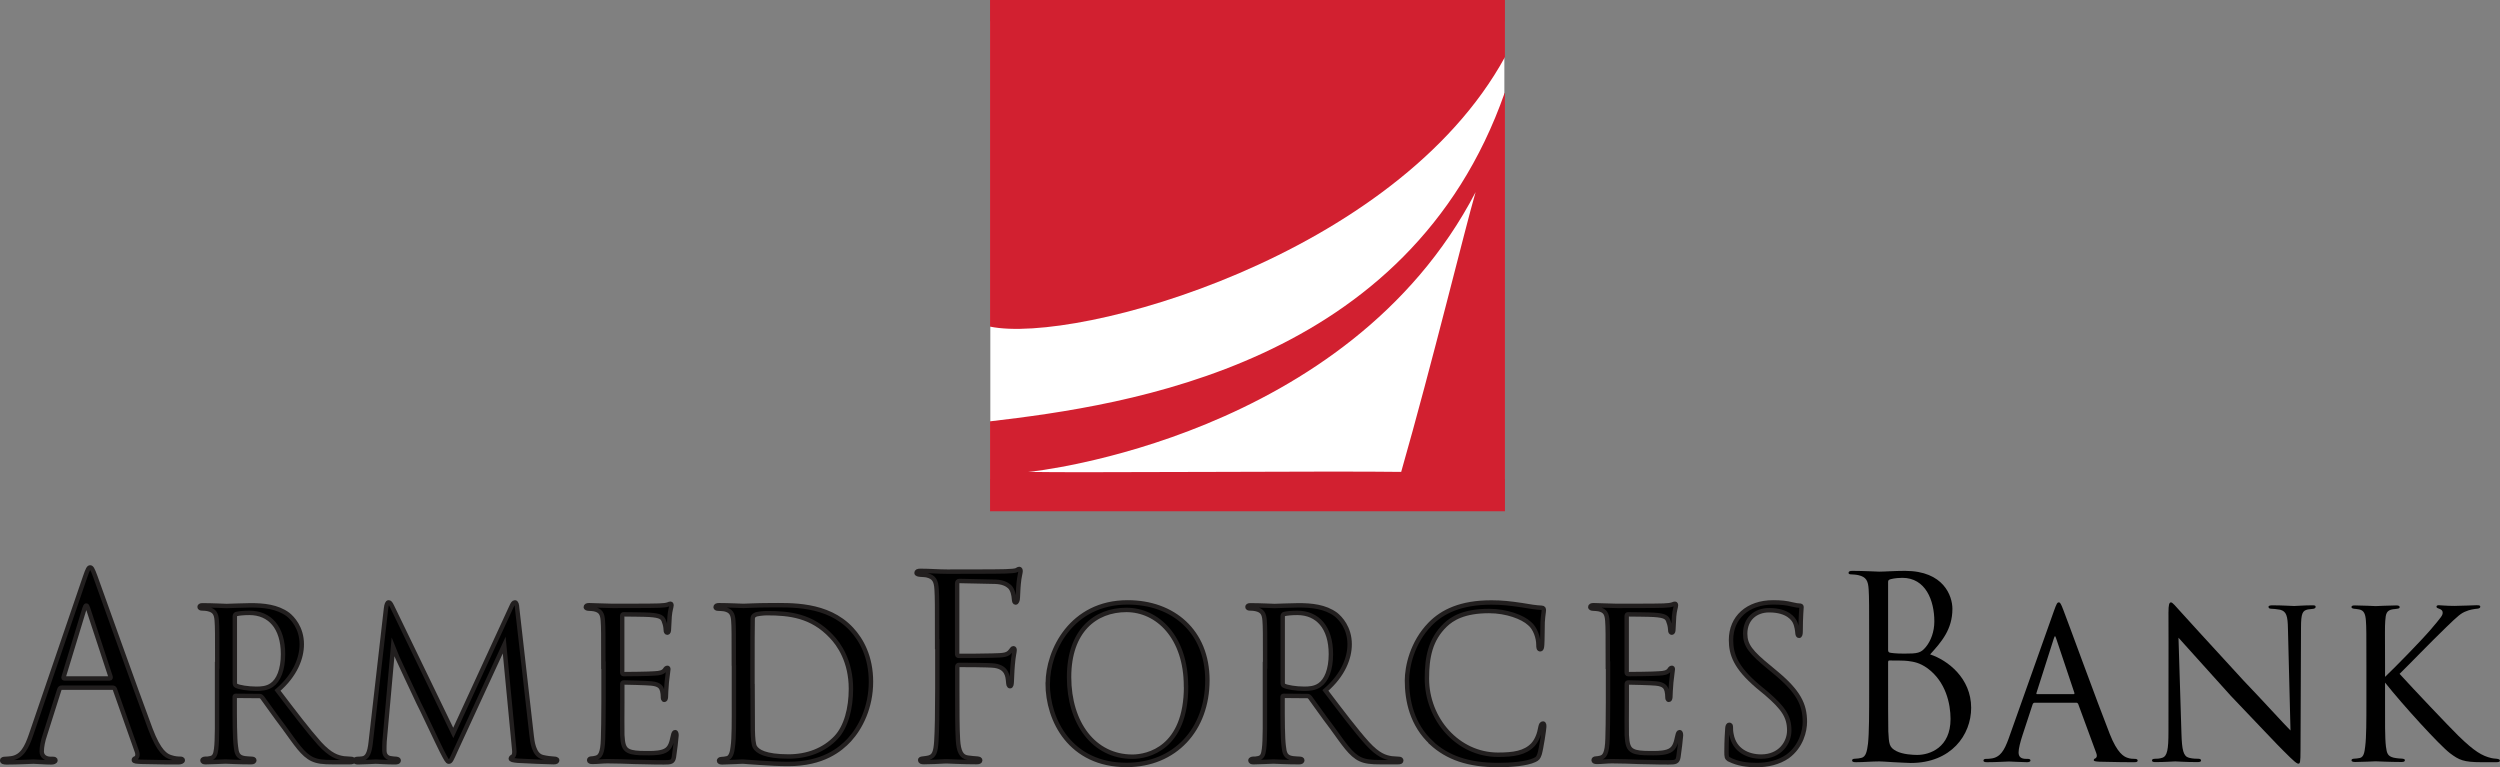 <?xml version="1.0" encoding="UTF-8"?>
<svg id="Layer_2" data-name="Layer 2" xmlns="http://www.w3.org/2000/svg" viewBox="0 0 254.66 78.14">
  <rect x="0" y="0" width="254.66" height="78.14" fill="#808080" stroke="none"/>
  <defs>
    <style>
      .cls-1 {
        stroke: #221f1f;
        stroke-miterlimit: 10;
        stroke-width: .45px;
      }

      .cls-2, .cls-3, .cls-4 {
        stroke-width: 0px;
      }

      .cls-3 {
        fill: #d22030;
      }

      .cls-4 {
        fill: #fff;
      }
    </style>
  </defs>
  <g id="Layer_1-2" data-name="Layer 1">
    <g>
      <rect class="cls-4" x="100.88" y="2.16" width="52.36" height="46.65"/>
      <g>
        <g>
          <path class="cls-3" d="M104.75,48.07c.63-.03,32.57-3.5,45.56-28.5-1.06,3.63-4.42,17.44-7.58,28.5-3.4-.05-11.17-.03-18.95,0-4.49.01-8.97.03-12.63.03-2.7,0-4.95,0-6.41-.03M153.27,9.46c-9.72,27.74-38.49,31.82-52.42,33.46v9.16h52.45V9.46h-.03Z"/>
          <path class="cls-3" d="M100.85,0v33.27c8.85,1.83,41.37-7.19,52.45-27.46V0h-52.45Z"/>
        </g>
        <g>
          <path class="cls-1" d="M6.28,70.04c-.12,0-.19.08-.24.21l-1.45,4.57c-.22.64-.34,1.26-.34,1.73,0,.52.46.75.87.75h.22c.24,0,.31.05.31.15,0,.15-.22.21-.43.21-.58,0-1.54-.08-1.81-.08s-1.59.08-2.73.08c-.31,0-.46-.05-.46-.21,0-.1.12-.15.34-.15.17,0,.39-.03.58-.05,1.11-.15,1.59-1.13,2.03-2.42l5.48-16.02c.29-.85.39-1.01.53-1.01s.24.13.53.93c.36.98,4.15,11.63,5.62,15.55.87,2.3,1.57,2.71,2.08,2.86.36.13.75.15.94.15.14,0,.27.03.27.15,0,.15-.22.21-.48.21-.36,0-2.12,0-3.79-.05-.46-.03-.72-.03-.72-.18,0-.1.07-.15.17-.18.14-.05.29-.28.14-.7l-2.24-6.34c-.05-.1-.1-.15-.22-.15h-5.19ZM11.16,69.11c.12,0,.12-.08.1-.18l-2.29-6.96c-.12-.39-.24-.39-.36,0l-2.12,6.96c-.05.13,0,.18.07.18h4.61Z"/>
          <path class="cls-1" d="M22.13,67.77c0-3.28,0-3.88-.05-4.55-.05-.67-.21-1.04-.93-1.19-.14-.03-.37-.05-.56-.05-.16,0-.26-.05-.26-.15s.07-.17.28-.17c1,0,2.42.07,2.47.07.21,0,1.79-.07,2.44-.07,1.3,0,2.72.12,3.82.94.44.35,1.4,1.34,1.4,3.03,0,1.37-.63,3.11-2.47,4.7,1.7,2.24,3.1,4.08,4.28,5.4,1.12,1.22,1.82,1.42,2.47,1.52.16.02.65.05.72.05.19,0,.26.07.26.17,0,.13-.09.17-.42.17h-1.63c-1.09,0-1.61-.07-2.12-.3-.98-.45-1.68-1.57-2.89-3.23-.91-1.19-1.84-2.54-2.23-3.06-.09-.1-.14-.15-.28-.15l-2.4-.02c-.09,0-.12.02-.12.12v.35c0,1.99,0,3.8.12,4.7.07.6.14,1.09.91,1.19.23.02.49.05.67.05.21,0,.3.07.3.15,0,.12-.09.2-.33.2-1.21,0-2.51-.07-2.61-.07-.37,0-1.4.07-2.02.07-.23,0-.33-.05-.33-.2,0-.07.14-.15.28-.15.16,0,.33,0,.51-.05.4-.07.54-.35.61-.95.12-.9.09-2.93.09-4.8v-3.73ZM23.92,69.54c0,.12.02.25.12.3.3.17,1.23.32,2.07.32.49,0,1.07-.03,1.56-.37.7-.47,1.16-1.57,1.16-3.16,0-2.71-1.35-4.2-3.42-4.2-.58,0-1.07.05-1.35.12-.07.03-.14.1-.14.22v6.76Z"/>
          <path class="cls-1" d="M54.15,74.91c.07.6.21,1.99,1.12,2.21.4.1.86.15,1.19.17.09,0,.3.03.3.15s-.09.2-.35.2c-.42,0-2.93-.1-3.68-.15-.51-.05-.7-.1-.7-.22,0-.07.09-.17.21-.22.12-.05.19-.35.14-.7l-1.02-10.64-4.93,10.69c-.44.97-.51,1.19-.72,1.19-.14,0-.26-.22-.7-1.07-.37-.72-2.23-4.7-2.37-4.92-.14-.3-2.42-5.12-2.61-5.64l-.86,9.57c-.02.35-.02.57-.02.95,0,.27.12.65.58.75.26.05.42.05.65.07.19.03.23.1.23.15,0,.17-.14.2-.4.2-.74,0-1.75-.07-1.93-.07-.23,0-1.21.07-1.79.07-.21,0-.35-.03-.35-.2,0-.05.09-.15.3-.15.16,0,.19,0,.44-.03.56-.05.77-.65.88-1.64l1.56-13.65c.05-.42.14-.62.26-.62s.19.07.35.4l6.24,12.9,5.93-12.88c.12-.27.21-.42.35-.42s.21.22.23.62l1.47,12.93Z"/>
          <path class="cls-1" d="M61.46,67.77c0-3.26,0-3.85-.05-4.53-.05-.7-.21-1.04-.88-1.19-.14-.02-.37-.05-.56-.05-.16,0-.3-.07-.3-.15,0-.15.12-.2.35-.2.47,0,1.09.05,2.4.07.12,0,4.26,0,4.72-.03.47-.02.72-.05.91-.12.14-.05.16-.07.26-.07.05,0,.09.05.09.17,0,.15-.14.5-.19,1.12-.02.42-.05.82-.07,1.29,0,.22-.05.37-.16.37s-.16-.1-.16-.27c-.02-.37-.09-.62-.16-.8-.14-.5-.35-.67-1.51-.75-.3-.03-2.61-.05-2.65-.05-.07,0-.12.05-.12.2v5.64c0,.15.02.25.14.25.28,0,2.65-.02,3.14-.07.54-.02.88-.1,1.07-.37.09-.15.16-.2.26-.2.05,0,.09.02.09.15s-.09.6-.16,1.32c-.07.7-.07,1.19-.09,1.52-.02.2-.07.27-.16.27-.12,0-.14-.15-.14-.32,0-.15-.02-.4-.07-.6-.09-.32-.23-.67-1.12-.75-.54-.05-2.42-.1-2.79-.1-.14,0-.16.07-.16.17v1.81c0,.77-.02,2.96,0,3.38.05.92.16,1.39.65,1.62.35.17.91.22,1.7.22.44,0,1.19.03,1.77-.15.7-.22.86-.72,1.05-1.64.05-.25.12-.35.21-.35.14,0,.14.22.14.37,0,.17-.19,1.74-.26,2.16-.09.5-.26.55-1.02.55-1.54,0-2.19-.05-3-.05-.81-.03-1.88-.07-2.75-.07-.54,0-.98.07-1.54.07-.21,0-.33-.05-.33-.17,0-.1.09-.17.21-.17.14,0,.3-.03.47-.07.42-.1.7-.42.74-1.96.02-.84.05-1.86.05-3.75v-3.73Z"/>
          <path class="cls-1" d="M74.75,67.77c0-3.28,0-3.9-.05-4.55-.05-.67-.23-1.02-.91-1.17-.14-.02-.49-.05-.67-.05-.12,0-.23-.07-.23-.15,0-.15.14-.2.35-.2.95,0,2.42.07,2.49.07.16,0,1.37-.07,2.68-.07,2.05,0,5.86-.22,8.33,2.44,1.02,1.09,1.98,2.83,1.98,5.35,0,2.63-1.07,4.7-2.21,5.94-.91.97-2.68,2.44-6.21,2.44-.88,0-2.02-.05-2.91-.12-.88-.05-1.61-.12-1.68-.12-.05,0-.35,0-.79.03-.44,0-1,.05-1.35.05-.21,0-.33-.05-.33-.17,0-.07.07-.17.26-.17s.35-.03.54-.07c.4-.07.54-.6.6-1.14.14-.92.12-2.61.12-4.63v-3.68ZM76.66,69.89c0,2.24.02,4.18.02,4.55.02.77.07,1.44.23,1.67.26.42,1,.95,3.42.95,1.91,0,3.63-.65,4.84-1.94,1.02-1.09,1.51-2.96,1.51-4.95,0-2.81-1.21-4.53-2-5.35-1.98-2.11-4.26-2.36-6.56-2.36-.33,0-1.05.07-1.19.17-.19.1-.26.2-.26.42-.02.72-.02,2.83-.02,4.33v2.51Z"/>
          <path class="cls-1" d="M95.46,65.63c0-4.02,0-4.75-.05-5.57-.05-.88-.24-1.29-1.04-1.47-.14-.03-.39-.03-.6-.05s-.41-.05-.41-.18c0-.15.12-.21.39-.21.94,0,1.86.08,2.73.08.48,0,5.38,0,5.94-.03.56-.03.99-.03,1.18-.15.07-.05.17-.1.22-.1.1,0,.14.1.14.23s-.1.49-.14.8c-.1.75-.1,1.16-.14,1.88,0,.31-.12.52-.22.52-.12,0-.14-.1-.17-.34-.02-.36-.12-.98-.46-1.29-.29-.26-.72-.46-1.42-.49-1.23-.03-2.46-.05-3.69-.08-.14,0-.22.08-.22.28v7.12c0,.15.02.23.17.23.99,0,2.37,0,3.36-.03,1.28-.03,1.59-.05,1.93-.49.12-.15.17-.26.27-.26s.12.08.12.21c0,.15-.12.59-.19,1.44-.07.77-.07,1.39-.1,1.78-.02.28-.05.44-.17.44-.14,0-.17-.18-.19-.44-.05-.57-.12-1.47-1.38-1.65-.6-.08-3.23-.08-3.64-.08-.12,0-.17.05-.17.23v2.19c0,2.19,0,4.02.07,5.21.07,1.16.34,1.73.99,1.81.31.05.72.08.99.1.22.03.29.08.29.18,0,.13-.12.18-.39.18-1.35,0-2.85-.08-2.97-.08h-.22c-.48.03-1.57.08-2.15.08-.27,0-.39-.05-.39-.21,0-.08.05-.13.27-.15.24-.03.46-.05.63-.1.51-.15.68-.54.75-1.68.07-1.11.1-2.91.1-5.34v-4.54Z"/>
          <path class="cls-1" d="M106.73,69.61c0-3.31,2.4-8.25,8.14-8.25,4.61,0,8.12,2.93,8.12,7.93s-3.28,8.63-8.24,8.63c-5.7,0-8.03-4.53-8.03-8.3ZM120.81,69.91c0-5-2.89-7.78-6.07-7.78s-5.84,2.14-5.84,6.84,2.54,8.11,6.45,8.11c1.56,0,5.47-.85,5.47-7.16Z"/>
          <path class="cls-1" d="M128.87,67.77c0-3.28,0-3.88-.05-4.55-.05-.67-.21-1.04-.93-1.19-.14-.03-.37-.05-.56-.05-.16,0-.26-.05-.26-.15s.07-.17.28-.17c1,0,2.42.07,2.47.07.21,0,1.79-.07,2.44-.07,1.3,0,2.72.12,3.82.94.44.35,1.4,1.34,1.4,3.03,0,1.37-.63,3.11-2.47,4.7,1.7,2.24,3.09,4.08,4.28,5.4,1.12,1.22,1.82,1.42,2.47,1.52.16.02.65.05.72.05.19,0,.26.07.26.17,0,.13-.09.17-.42.17h-1.63c-1.09,0-1.61-.07-2.12-.3-.98-.45-1.68-1.57-2.89-3.23-.91-1.19-1.84-2.54-2.23-3.06-.09-.1-.14-.15-.28-.15l-2.4-.02c-.09,0-.12.02-.12.12v.35c0,1.99,0,3.8.12,4.7.07.6.14,1.09.91,1.19.23.02.49.05.68.05.21,0,.3.07.3.15,0,.12-.09.2-.33.2-1.21,0-2.51-.07-2.61-.07-.37,0-1.4.07-2.02.07-.23,0-.33-.05-.33-.2,0-.07.14-.15.28-.15.16,0,.33,0,.51-.05.4-.07.53-.35.6-.95.12-.9.09-2.93.09-4.8v-3.73ZM130.66,69.54c0,.12.02.25.12.3.3.17,1.23.32,2.07.32.49,0,1.07-.03,1.56-.37.7-.47,1.16-1.57,1.16-3.16,0-2.71-1.35-4.2-3.42-4.2-.58,0-1.07.05-1.35.12-.07.03-.14.1-.14.22v6.76Z"/>
          <path class="cls-1" d="M145.81,75.66c-1.98-1.84-2.49-4.28-2.49-6.34,0-1.39.51-3.85,2.35-5.74,1.26-1.29,3.14-2.21,6.26-2.21,1.07,0,1.93.1,3.07.27.74.13,1.49.25,2.05.27.19,0,.21.13.21.25,0,.2-.07.42-.12,1.22-.02.7-.02,1.99-.05,2.29-.02.35-.07.47-.19.47-.16,0-.19-.15-.19-.47,0-.72-.33-1.69-.91-2.16-.7-.65-2.33-1.27-4.12-1.27-2.58,0-3.77.77-4.47,1.44-1.51,1.47-1.86,3.26-1.86,5.44,0,4.13,3.14,7.76,7.24,7.76,1.58,0,2.75-.17,3.56-1.02.42-.47.65-1.09.77-1.79.05-.25.12-.37.26-.37.12,0,.12.17.12.35,0,.2-.3,2.21-.47,2.76-.14.4-.21.47-.53.62-.81.37-2.37.5-3.68.5-3.07,0-5.17-.75-6.82-2.26Z"/>
          <path class="cls-1" d="M163.78,67.77c0-3.26,0-3.85-.05-4.53-.05-.7-.21-1.04-.88-1.19-.14-.02-.37-.05-.56-.05-.16,0-.3-.07-.3-.15,0-.15.12-.2.35-.2.46,0,1.09.05,2.4.07.12,0,4.26,0,4.72-.03.46-.02.72-.05.91-.12.14-.05.16-.07.26-.07.05,0,.09.05.09.17,0,.15-.14.5-.19,1.12-.02.42-.05.82-.07,1.29,0,.22-.05.37-.16.37s-.16-.1-.16-.27c-.02-.37-.09-.62-.16-.8-.14-.5-.35-.67-1.51-.75-.3-.03-2.61-.05-2.65-.05-.07,0-.12.05-.12.2v5.64c0,.15.02.25.14.25.28,0,2.65-.02,3.14-.07.54-.02.88-.1,1.07-.37.09-.15.16-.2.26-.2.05,0,.09.02.09.15s-.09.6-.16,1.32c-.07.7-.07,1.19-.09,1.52-.02.2-.07.27-.16.27-.12,0-.14-.15-.14-.32,0-.15-.02-.4-.07-.6-.09-.32-.23-.67-1.12-.75-.54-.05-2.42-.1-2.79-.1-.14,0-.16.07-.16.17v1.81c0,.77-.02,2.96,0,3.38.05.92.16,1.39.65,1.62.35.17.91.22,1.7.22.44,0,1.19.03,1.77-.15.7-.22.86-.72,1.05-1.64.05-.25.12-.35.21-.35.14,0,.14.22.14.37,0,.17-.19,1.74-.26,2.16-.09.5-.26.55-1.02.55-1.54,0-2.19-.05-3-.05-.81-.03-1.88-.07-2.75-.07-.54,0-.98.07-1.54.07-.21,0-.33-.05-.33-.17,0-.1.09-.17.21-.17.14,0,.3-.03.47-.07.42-.1.7-.42.74-1.96.02-.84.05-1.86.05-3.75v-3.73Z"/>
          <path class="cls-1" d="M176.17,77.37c-.3-.15-.3-.25-.3-.85,0-1.14.07-1.99.09-2.34.02-.22.07-.35.19-.35s.16.07.16.25c0,.15,0,.45.07.75.3,1.62,1.68,2.24,3.02,2.24,1.93,0,2.86-1.42,2.86-2.66,0-1.42-.61-2.29-2.3-3.75l-.93-.77c-2.23-1.91-2.7-3.23-2.7-4.7,0-2.29,1.7-3.83,4.3-3.83.81,0,1.37.07,1.88.2.44.1.63.13.79.13s.21.05.21.15-.09.97-.09,2.41c0,.37-.05.52-.16.52s-.14-.1-.16-.27c-.02-.22-.07-.75-.28-1.17-.12-.22-.65-1.17-2.61-1.17-1.4,0-2.44.9-2.44,2.39,0,1.17.56,1.89,2.49,3.46l.54.45c2.42,1.99,3.05,3.31,3.05,5.07,0,.9-.35,2.49-1.77,3.53-.91.62-2.02.87-3.14.87-.98,0-1.88-.12-2.77-.55Z"/>
          <path class="cls-2" d="M190.4,65.63c0-4.02,0-4.75-.05-5.57-.05-.88-.24-1.29-1.04-1.47-.19-.05-.6-.08-.7-.08-.22,0-.31-.05-.31-.15,0-.15.12-.21.39-.21,1.09,0,2.61.08,2.73.08.58,0,1.52-.08,2.63-.08,3.96,0,4.83,2.58,4.83,3.87,0,2.11-1.13,3.38-2.27,4.64,1.79.59,4.18,2.42,4.18,5.44,0,2.76-2.03,5.62-6.16,5.62-.27,0-1.04-.05-1.74-.08-.7-.05-1.38-.08-1.47-.08-.77,0-1.52.08-2.37.08-.27,0-.39-.05-.39-.18,0-.08.05-.18.36-.18.19,0,.36-.03.58-.08.48-.1.58-.7.68-1.44.12-1.08.12-3.12.12-5.6v-4.54ZM192.33,66.2c0,.18.05.23.17.28.14.03.58.1,1.47.1,1.35,0,1.69-.05,2.2-.67s.87-1.55.87-2.61c0-2.14-.89-4.44-3.26-4.44-.27,0-.77.03-1.16.13-.22.05-.29.13-.29.28v6.91ZM192.33,68.93c0,1.99,0,5.18.02,5.57.07,1.26.07,1.62.82,2.01.65.34,1.69.39,2.12.39,1.3,0,3.4-.75,3.4-3.66,0-1.55-.48-3.79-2.34-5.16-.82-.59-1.42-.67-2-.75-.31-.05-1.52-.05-1.88-.05-.1,0-.14.05-.14.18v1.47Z"/>
          <path class="cls-2" d="M207.27,71.58c-.12,0-.19.07-.23.2l-1.02,3.11c-.23.7-.4,1.37-.4,1.76,0,.45.26.65.77.65h.16c.21,0,.28.07.28.17,0,.13-.19.17-.35.17-.51,0-1.58-.07-1.84-.07-.23,0-1.26.07-2.23.07-.26,0-.37-.05-.37-.17,0-.1.09-.17.28-.17.12,0,.33,0,.47-.03,1-.1,1.4-.92,1.79-1.96l4.65-13.1c.26-.72.33-.85.49-.85.12,0,.21.1.47.8.33.82,3.49,9.5,4.72,12.61.77,1.96,1.44,2.29,1.77,2.41.3.12.63.12.79.12s.28.05.28.17-.09.17-.35.17c-.23,0-1.98,0-3.54-.05-.44-.03-.58-.05-.58-.17,0-.07.07-.15.16-.17.09-.05.23-.17.09-.55l-1.84-5c-.05-.07-.09-.12-.19-.12h-4.24ZM211.23,70.71c.09,0,.09-.07.07-.15l-1.84-5.49c-.12-.35-.14-.35-.26,0l-1.75,5.49c-.05.1,0,.15.05.15h3.72Z"/>
          <path class="cls-2" d="M220.89,62.38c0-.77.07-1.02.26-1.02.16,0,.56.5.72.67.21.25,3.44,3.78,6.7,7.33,1.82,1.89,4.14,4.45,4.75,5.05l-.26-10.34c-.02-1.34-.16-1.79-.79-1.96-.4-.07-.74-.1-.91-.1-.23,0-.28-.1-.28-.2,0-.12.19-.15.42-.15,1,0,1.98.07,2.19.07.23,0,.95-.07,1.86-.07.26,0,.33.03.33.15,0,.1-.07.17-.21.2s-.33.03-.58.07c-.54.12-.7.37-.7,1.86l-.05,12.48c0,1.24-.05,1.37-.21,1.37s-.4-.17-1.54-1.32c-.09-.05-3.33-3.48-5.35-5.59-2.42-2.69-4.75-5.27-5.33-5.92l.3,9.72c.05,1.72.19,2.36.77,2.51.37.1.77.1.95.1s.28.07.28.17c0,.13-.12.17-.37.17-1.26,0-2.09-.07-2.26-.07s-1.02.07-2.02.07c-.21,0-.35-.03-.35-.17,0-.1.09-.17.33-.17.16,0,.42,0,.72-.1.51-.17.63-.84.63-2.66,0-11.86.02-8.03,0-12.16Z"/>
          <path class="cls-2" d="M242.96,68.94c1.07-1.02,3.61-3.61,4.65-4.82,1.12-1.32,1.21-1.44,1.21-1.72,0-.17-.09-.3-.37-.4-.16-.05-.26-.1-.26-.2,0-.07.05-.15.23-.15.14,0,.84.07,1.58.07.7,0,1.98-.07,2.28-.07.33,0,.37.05.37.15s-.07.17-.26.2c-.37.03-.86.12-1.14.25-.56.2-.86.47-2.07,1.64-1.7,1.64-3.72,3.75-4.75,4.75,1.26,1.39,5.03,5.37,6,6.32,1.63,1.59,2.42,2.04,3.35,2.26.26.05.14.03.54.07.21.03.33.07.33.2,0,.1-.12.15-.37.15h-1.51c-1.82,0-2.28-.22-3.21-.92-1.05-.8-4.77-4.87-6.61-7.19v1.96c0,1.91-.02,3.65.09,4.55.09.72.19.99.79,1.14.3.07.79.1.88.1.21.03.26.07.26.17s-.09.17-.33.17c-1.19,0-2.54-.07-2.65-.07-.07,0-1.44.07-2.09.07-.21,0-.37-.05-.37-.17,0-.1.09-.17.3-.17.12,0,.37-.03.56-.07.4-.1.47-.6.54-1.19.12-.9.12-2.66.12-4.52v-3.73c0-3.28,0-3.88-.05-4.55-.05-.67-.19-1.04-.68-1.14-.23-.05-.39-.05-.53-.07-.16-.03-.26-.07-.26-.17,0-.12.09-.17.35-.17.72,0,2.05.07,2.12.07.09,0,1.44-.07,2.09-.07.23,0,.35.05.35.17,0,.1-.07.15-.26.17-.14.03-.26.03-.42.05-.67.1-.74.47-.79,1.19-.05.67-.02,1.24-.02,4.53v1.17Z"/>
        </g>
      </g>
    </g>
  </g>
</svg>